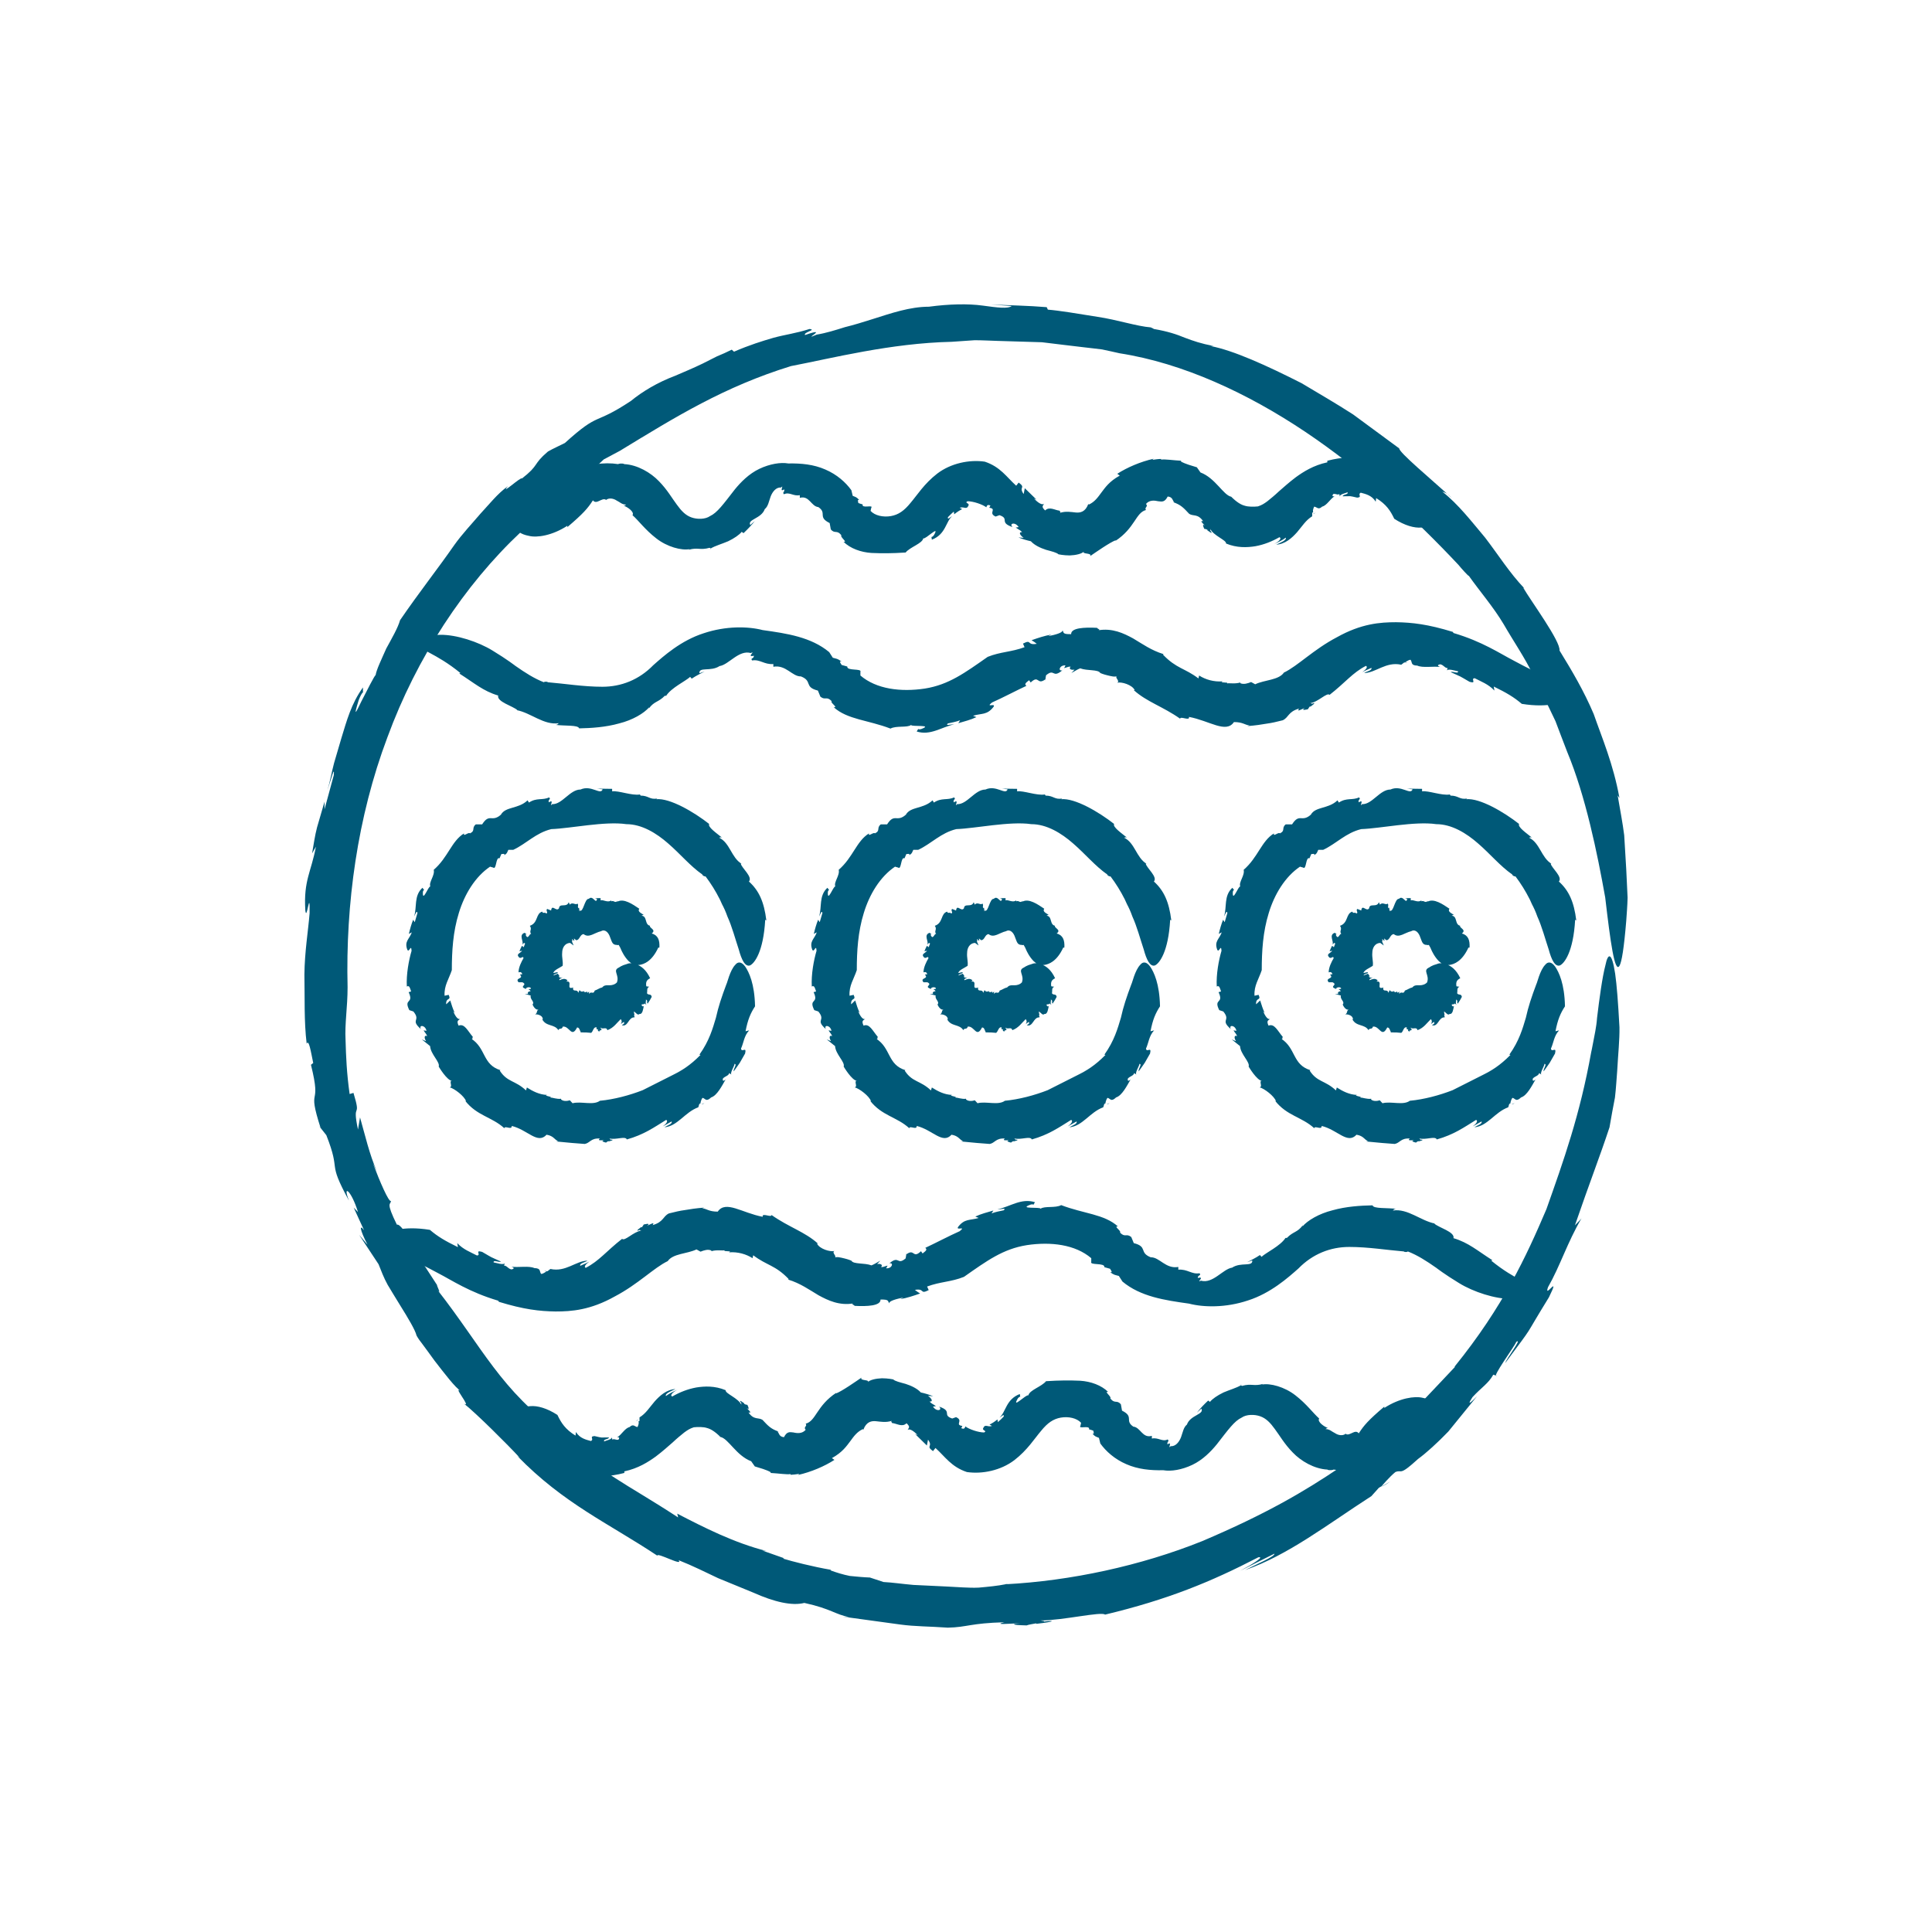 <svg width="200" height="200" viewBox="0 0 200 200" fill="none" xmlns="http://www.w3.org/2000/svg">
<path d="M143.958 153.34L142.998 153.899C142.998 153.899 143.303 153.805 143.958 153.34Z" fill="#005978"/>
<path d="M119.17 33.916L119.428 33.963C119.24 33.916 119.194 33.916 119.17 33.916Z" fill="#005978"/>
<path d="M104.049 164.002H104.096C104.19 164.002 104.283 163.979 104.354 163.955L104.026 164.002H104.049Z" fill="#005978"/>
<path d="M150.606 141.514C149.412 142.795 148.312 143.935 147.305 145.006C146.299 146.077 145.199 146.868 144.262 147.707C142.39 149.429 140.517 150.64 138.691 151.92C134.993 154.411 131.084 156.716 124.46 159.533C118.093 162.093 110.814 163.653 104.096 164.002C103.3 164.165 102.341 164.258 101.311 164.351C100.281 164.398 99.134 164.282 97.987 164.235C96.84 164.188 95.67 164.119 94.57 164.072C93.469 163.979 92.393 163.816 91.457 163.769L90.052 163.304C89.397 163.281 88.671 163.211 87.969 163.141C87.267 163.001 86.588 162.792 85.956 162.559L86.05 162.512C84.13 162.186 81.977 161.628 81.064 161.348L81.157 161.302L78.91 160.51L79.332 160.557C76.008 159.719 72.848 158.112 70.109 156.692L70.203 157.088C64.656 153.457 62.245 152.619 57.938 148.382H58.055C51.805 143.912 50.003 139.559 45.228 133.459C45.813 134.228 45.158 133.017 45.252 133.04C44.76 132.296 44.268 131.527 43.8 130.806C43.402 130.061 43.005 129.339 42.653 128.71C41.951 127.477 41.366 126.685 41.085 126.778C39.915 124.404 40.43 124.73 40.477 124.334C40.242 124.45 39.33 122.355 38.604 120.423L39.025 121.284C38.23 119.468 37.808 117.56 37.27 115.674L37.059 116.931C36.404 113.858 37.457 116 36.591 113.136L36.193 113.253C35.889 111.088 35.819 109.365 35.772 107.666C35.678 105.966 35.982 104.267 35.982 102.195C35.772 93.605 36.989 84.596 40.102 76.332C43.145 68.044 48.06 60.571 53.935 55.054L54.638 54.751C55.106 54.798 57.423 51.26 58.172 51.143L59.436 49.723C59.904 49.467 60.864 48.885 60.185 49.514C61.59 48.489 61.566 48.419 62.502 47.558L64.164 46.673C69.969 43.135 74.955 40.039 81.883 37.897C86.143 37.082 92.182 35.523 98.525 35.383L100.889 35.22C101.685 35.22 102.458 35.267 103.254 35.29C104.822 35.336 106.367 35.383 107.865 35.429C109.339 35.616 110.791 35.779 112.125 35.942C112.804 36.011 113.459 36.105 114.091 36.174C114.723 36.314 115.308 36.43 115.893 36.57C122.471 37.594 129.165 40.714 135.11 44.695C141.079 48.699 146.369 53.564 150.98 58.476C151.261 58.825 152.01 59.663 152.057 59.617C153.25 61.293 154.608 62.853 155.661 64.622C156.691 66.415 157.862 68.091 158.751 69.953C158.751 69.953 159.149 70.791 159.828 72.188C160.179 72.886 160.577 73.724 161.022 74.655C161.396 75.633 161.794 76.704 162.239 77.845C164.135 82.384 165.352 88.32 166.171 92.907C166.709 97.516 167.154 100.775 167.646 99.984C167.88 99.588 168.114 98.168 168.348 95.328C168.395 94.629 168.465 93.814 168.488 92.93C168.441 92.045 168.395 91.067 168.348 89.997C168.278 88.903 168.207 87.739 168.137 86.458C167.973 85.178 167.716 83.828 167.458 82.338L167.646 82.617C167.014 79.102 165.843 76.401 164.977 73.91C163.947 71.489 162.73 69.441 161.443 67.346C161.56 66.391 158.517 62.271 157.674 60.827L157.815 60.92C156.293 59.337 155.1 57.429 153.742 55.659C152.314 53.96 150.957 52.191 149.295 50.887C149.435 50.98 149.669 50.887 150.325 51.585C148.054 49.514 144.824 46.836 144.847 46.417C143.373 45.323 141.734 44.136 140.072 42.902C138.34 41.785 136.491 40.714 134.736 39.666C131.108 37.827 127.667 36.267 125.326 35.825H125.654C124.32 35.569 123.524 35.29 122.658 34.964C121.815 34.615 120.926 34.312 119.451 34.056C119.311 33.963 119.1 33.893 119.147 33.893C117.672 33.777 115.659 33.102 113.623 32.799C111.61 32.473 109.644 32.147 108.473 32.054L108.356 31.798C106.437 31.635 104.494 31.612 102.575 31.518L104.728 31.681C104.33 31.984 103.254 31.844 101.732 31.635C100.211 31.425 98.245 31.472 96.161 31.751C94.195 31.751 92.252 32.426 90.333 33.032C89.373 33.334 88.414 33.637 87.454 33.87C86.494 34.172 85.535 34.475 84.552 34.638C82.773 35.406 86.073 33.73 83.334 34.684C83.147 34.382 84.575 34.149 83.802 34.056C82.445 34.498 81.275 34.638 80.081 34.964C78.887 35.313 77.6 35.709 75.985 36.407L75.751 36.198C75.236 36.454 74.721 36.687 74.206 36.896C73.691 37.152 73.223 37.385 72.731 37.641C71.771 38.107 70.812 38.502 69.899 38.898C68.05 39.596 66.505 40.528 65.311 41.505C61.379 44.113 62.151 42.53 58.476 45.859C57.891 46.161 57.283 46.417 56.721 46.743C55.106 48.117 55.878 48.093 54.029 49.537C53.982 49.281 51.688 51.399 52.578 50.328C51.478 51.12 50.658 52.191 49.722 53.192C48.833 54.239 47.85 55.264 47.007 56.451C45.345 58.849 43.402 61.293 41.413 64.203C41.202 64.971 40.57 66.065 39.985 67.136C39.493 68.254 38.978 69.301 38.885 69.883C38.768 69.93 37.972 71.513 37.41 72.607C36.872 73.724 36.544 74.399 37.129 72.49C37.246 72.165 37.504 71.629 37.574 71.699V71.163C36.357 72.84 35.889 74.632 35.35 76.378C35.093 77.239 34.836 78.147 34.578 79.009C34.344 79.893 34.18 80.848 33.899 81.802C34.274 80.685 34.648 79.172 34.555 80.243L33.595 83.781V82.99L32.822 85.643C32.588 86.528 32.471 87.436 32.307 88.344L32.706 87.645C32.214 90.276 31.418 91.137 31.605 94.21C31.746 95.584 32.097 91.719 32.05 94.536C31.91 96.305 31.535 98.54 31.512 100.891C31.558 103.243 31.465 105.757 31.746 108.038C31.98 107.573 32.167 108.806 32.425 110.04L32.191 110.227C33.361 114.952 31.699 112.135 33.197 116.791L32.916 116.419L33.782 117.513C35.374 121.564 33.782 119.981 36.123 124.287C35.421 122.518 36.38 123.24 37.059 125.475L36.614 125.009C37.153 126.173 37.317 126.569 37.691 127.36C37.223 126.732 37.176 127.151 38.042 128.85L37.176 127.826L39.189 130.875C39.447 131.527 39.727 132.272 40.125 132.994C40.547 133.692 40.992 134.437 41.413 135.112C42.255 136.463 42.981 137.673 43.121 138.255C43.121 138.255 43.285 138.581 43.66 139.047C44.011 139.512 44.479 140.164 44.971 140.839C46.001 142.166 47.124 143.656 47.733 144.028C46.726 143.283 48.88 145.821 48.037 145.309C49.301 146.31 52.554 149.546 53.818 150.919L53.538 150.71C58.359 155.668 62.971 157.67 68.05 161.046C67.956 160.65 70.788 162.21 70.25 161.511C71.725 162.093 73.059 162.768 74.346 163.374C75.633 163.909 76.874 164.421 77.974 164.864C80.151 165.841 82 166.26 83.264 165.934C86.05 166.54 86.471 167.145 87.922 167.401L87.243 167.354C89.912 167.727 91.644 167.96 93.189 168.169C94.734 168.379 96.138 168.355 98.127 168.495C100.14 168.449 100.445 168.03 103.979 167.936C102.832 168.216 104.283 168.099 105.618 168.03C104.775 168.099 104.518 168.216 106.273 168.262C106.507 168.169 106.882 168.123 107.233 168.053C107.233 168.053 107.326 168.076 107.28 168.099C109.48 167.843 109.082 167.727 108.075 167.867C108.122 167.82 108.029 167.797 107.701 167.75C110.018 167.75 114.044 166.796 114.395 167.145C120.902 165.585 125.373 163.746 130.265 161.209C130.92 161.116 129.82 161.837 128.392 162.605L131.927 160.836C132.021 161.116 129.961 161.977 128.884 162.536C133.378 160.976 137.381 157.833 141.968 154.877L142.741 154.015L143.022 153.852C143.022 153.852 143.818 152.898 144.45 152.386C145.199 152.083 144.777 152.875 146.79 151.036C147.656 150.407 148.803 149.359 149.927 148.195C150.933 146.962 152.033 145.611 152.899 144.541C151.846 145.635 152.08 145.169 152.431 144.634C153.344 143.633 154.07 143.237 154.585 142.306L154.936 142.422C154.374 142.655 156.785 139.372 156.972 138.907C157.651 138.441 155.895 140.723 155.825 141.095C159.079 136.719 157.487 138.93 160.343 134.298C161.63 131.69 159.781 134.577 160.249 133.25C161.513 131.038 162.239 128.641 163.713 126.126C163.503 126.383 163.269 126.592 163.035 126.848C164.579 122.355 165.609 119.748 166.616 116.698C166.803 115.604 166.99 114.58 167.178 113.625C167.295 112.648 167.341 111.716 167.412 110.855C167.505 109.132 167.669 107.642 167.646 106.339C167.505 103.732 167.365 101.939 167.201 100.798C166.85 98.494 166.452 98.633 166.194 99.914C165.867 101.148 165.562 103.406 165.328 105.361C165.258 106.339 165.048 107.223 164.93 107.875C164.813 108.527 164.72 108.923 164.72 108.923C163.549 115.441 161.864 120.144 160.085 125.172C158.002 130.061 155.591 135.275 150.582 141.468L150.606 141.514Z" fill="#005978"/>
<path d="M145.714 68.626L145.409 68.509C145.409 68.509 145.503 68.602 145.714 68.626Z" fill="#005978"/>
<path d="M68.892 71.955C68.892 71.955 68.869 72 68.846 72.023C68.892 71.978 68.892 71.955 68.892 71.955Z" fill="#005978"/>
<path d="M132.887 69.603H132.91L132.956 69.557L132.887 69.603Z" fill="#005978"/>
<path d="M150.395 65.413C147.82 64.622 146.182 64.435 144.52 64.412C142.881 64.412 140.915 64.552 138.387 65.972C135.953 67.252 134.361 68.928 132.91 69.627C132.372 70.418 130.897 70.372 129.937 70.837L129.516 70.605C129.165 70.744 128.744 70.884 128.392 70.721V70.651C127.901 70.814 127.269 70.698 127.035 70.744V70.674L126.45 70.628L126.567 70.535C125.654 70.605 124.788 70.348 124.132 69.929L124.062 70.232C122.658 69.161 121.792 69.231 120.387 67.764L120.458 67.718C119.17 67.322 118.281 66.67 117.298 66.088C116.315 65.553 115.144 64.994 113.67 65.25C114.044 65.204 113.529 65.064 113.576 64.994C112.242 64.924 110.861 64.994 110.884 65.646C109.971 65.669 110.135 65.483 109.995 65.25C110.018 65.506 109.222 65.716 108.52 65.855L108.824 65.692C108.146 65.809 107.443 66.042 106.788 66.275C106.975 66.391 107.163 66.507 107.326 66.647C106.25 66.833 106.858 66.135 105.899 66.624L106.062 66.996C104.681 67.508 103.581 67.462 102.247 67.997C99.883 69.65 98.221 70.884 95.74 71.28C93.259 71.652 90.731 71.349 89.069 69.929V69.557C89.256 69.161 87.641 69.487 87.712 68.998L87.126 68.835C87.033 68.672 86.799 68.393 87.126 68.486C86.682 68.16 86.611 68.207 86.213 68.09L85.839 67.508C83.966 65.949 81.462 65.576 78.957 65.227C77.436 64.831 75.142 64.785 72.848 65.553C70.507 66.298 68.705 67.904 67.628 68.859C66.154 70.372 64.305 71.093 62.362 71.093C60.396 71.093 58.43 70.767 56.721 70.628C56.627 70.535 56.323 70.558 56.3 70.628C55.293 70.232 54.38 69.65 53.35 68.928C53.35 68.928 52.484 68.253 50.986 67.345C49.512 66.437 47.241 65.692 45.579 65.716C43.894 65.716 42.841 66.112 43.098 66.6C43.262 67.229 45.135 67.601 47.662 69.673L47.545 69.72C49.09 70.698 50.003 71.536 51.571 72.001C51.407 72.653 53.116 73.095 53.561 73.514H53.491C54.965 73.794 56.3 75.097 57.844 74.865C57.774 74.911 57.727 75.074 57.4 75.028C58.476 75.167 59.857 75.028 59.951 75.4C61.192 75.377 62.69 75.284 64.094 74.888C65.498 74.539 66.669 73.84 67.207 73.212L67.16 73.351C67.746 72.56 68.143 72.723 68.822 72.025C68.892 72.025 68.963 72.025 68.963 72.025C69.501 71.186 70.976 70.511 71.444 70.069L71.608 70.255C72.052 69.953 72.497 69.743 72.942 69.51L72.403 69.697C72.333 68.998 73.574 69.557 74.487 68.952C75.446 68.812 76.476 67.252 77.717 67.601C78.302 67.322 77.202 68.09 78.044 67.881C78.044 68.23 77.647 68.09 77.857 68.37C78.676 68.23 79.098 68.812 80.057 68.742V69.022C81.368 68.789 82 70.046 82.913 70.022C84.154 70.511 83.194 71.117 84.669 71.489L84.926 72.118C85.441 72.537 85.558 72.025 86.096 72.583C85.909 72.746 86.822 73.258 86.307 73.212C87.712 74.492 89.888 74.539 92.182 75.423C92.767 75.097 93.914 75.353 94.312 75.051C94.359 75.26 96.676 74.981 95.365 75.47C95.249 75.516 95.038 75.516 95.061 75.447L94.897 75.726C96.325 76.168 97.425 75.284 98.783 74.981C98.362 74.981 97.823 75.167 98.127 74.888C98.549 74.795 98.97 74.725 99.391 74.562L99.204 74.865C99.836 74.678 100.492 74.515 101.077 74.236L100.726 74.096C101.639 73.817 102.177 74.05 102.856 73.165C103.113 72.746 101.966 73.305 102.692 72.723C103.792 72.234 105.243 71.466 106.25 71C105.992 70.791 106.25 70.651 106.531 70.418L106.694 70.651C107.584 69.813 107.326 70.977 108.216 70.325V70.535C108.216 70.325 108.239 70.092 108.286 69.906C109.199 69.138 108.918 70.279 109.971 69.394C109.503 69.51 109.667 68.835 110.299 68.882L110.159 69.161C110.486 69.091 110.603 68.975 110.837 69.022C110.65 69.161 110.744 69.394 111.235 69.324L110.908 69.673C111.212 69.51 111.516 69.301 111.82 69.184C112.546 69.464 113.693 69.278 113.904 69.673C113.904 69.673 114.231 69.813 114.629 69.906C115.027 69.999 115.425 70.116 115.659 69.976C115.308 70.092 115.987 70.488 115.659 70.674C116.081 70.558 117.204 70.884 117.462 71.442H117.368C118.702 72.653 120.387 73.142 122.166 74.399C122.19 74.096 123.196 74.678 123.079 74.213C125.209 74.609 126.918 75.959 127.737 74.748C128.673 74.748 128.861 75.051 129.352 75.097L129.118 75.167C130.008 75.097 130.593 75.004 131.131 74.911C131.669 74.841 132.138 74.725 132.793 74.562C133.425 74.259 133.331 73.677 134.478 73.351C134.221 73.724 134.642 73.468 135.063 73.282C134.829 73.445 134.783 73.561 135.391 73.421C135.438 73.328 135.532 73.212 135.602 73.119C135.602 73.119 135.649 73.119 135.649 73.165C136.257 72.723 136.093 72.723 135.789 72.863C135.789 72.816 135.742 72.793 135.625 72.793C136.468 72.676 137.357 71.652 137.638 71.931C139.253 70.674 140.026 69.627 141.407 68.928C141.641 69.068 141.36 69.324 141.032 69.58C141.336 69.394 141.641 69.301 141.968 69.138C142.062 69.417 141.477 69.487 141.219 69.673C142.437 69.65 143.466 68.463 145.058 68.812L145.362 68.579H145.456C145.456 68.579 145.784 68.3 146.018 68.3C146.228 68.556 145.994 68.882 146.72 68.905C147.282 69.161 148.335 68.952 149.084 69.045C148.71 68.905 148.873 68.812 149.084 68.765C149.459 68.835 149.552 69.161 149.857 69.161L149.763 69.487C149.763 69.115 150.769 69.487 150.933 69.487C151.003 69.813 150.325 69.441 150.184 69.58C151.495 70.185 150.84 69.836 152.127 70.581C152.946 70.814 152.174 70.232 152.665 70.209C153.321 70.558 154.07 70.814 154.702 71.489L154.632 71.07C155.966 71.722 156.715 72.164 157.534 72.863C160.436 73.328 161.911 72.653 162.59 72.281C163.269 71.885 163.245 71.512 162.847 71.256C162.52 70.954 161.888 70.767 161.396 70.581C160.905 70.372 160.507 70.278 160.507 70.278C158.985 69.58 158.096 69.138 156.668 68.37C155.264 67.648 153.461 66.414 150.465 65.529L150.395 65.413Z" fill="#005978"/>
<path d="M136.187 53.075L135.906 53.191C135.906 53.191 136.047 53.191 136.187 53.075Z" fill="#005978"/>
<path d="M73.596 56.823C73.596 56.823 73.549 56.823 73.504 56.869C73.573 56.869 73.596 56.823 73.596 56.823Z" fill="#005978"/>
<path d="M127.48 51.422L127.549 51.445L127.48 51.422Z" fill="#005978"/>
<path d="M137.404 47.86C135.976 48.163 134.923 48.838 134.151 49.397C133.378 49.979 132.887 50.444 132.395 50.863C131.95 51.282 131.552 51.608 131.201 51.888C130.85 52.144 130.64 52.283 130.218 52.423C129.797 52.47 129.212 52.47 128.861 52.353C128.486 52.26 128.041 52.004 127.456 51.422C126.637 51.259 125.818 49.49 124.273 48.908L123.898 48.373C123.383 48.21 122.728 48.047 122.236 47.767L122.283 47.697C121.417 47.651 120.575 47.511 120.2 47.581V47.511C119.919 47.511 119.615 47.558 119.287 47.604L119.428 47.488C118.07 47.791 116.666 48.396 115.659 49.048L115.917 49.234C114.817 49.839 114.395 50.491 114.021 50.98C113.646 51.492 113.319 51.958 112.71 52.237L112.663 52.167C112.359 53.005 111.82 53.098 111.352 53.052C110.861 53.005 110.346 52.889 109.69 53.098C109.878 53.028 109.69 52.935 109.69 52.865C109.199 52.819 108.637 52.4 108.192 52.842C107.748 52.423 107.982 52.377 108.075 52.144C107.888 52.33 107.42 52.027 107.045 51.608L107.303 51.725L106.086 50.538L105.969 51.143C105.407 50.375 106.25 50.538 105.454 49.956L105.196 50.281C104.19 49.373 103.558 48.326 101.943 47.791C100.351 47.558 98.432 47.953 97.027 49.024C95.67 50.072 94.944 51.259 94.265 52.051C93.587 52.889 93.001 53.285 92.229 53.424C91.433 53.564 90.567 53.378 90.122 52.889L90.193 52.563C90.45 52.214 89.163 52.679 89.303 52.214C89.163 52.19 88.999 52.12 88.858 52.074C88.835 51.934 88.718 51.678 88.952 51.771C88.671 51.445 88.601 51.469 88.273 51.329L88.133 50.747C87.548 49.932 86.635 49.117 85.441 48.605C84.224 48.07 82.936 47.953 81.602 47.977C80.806 47.837 79.683 48.023 78.606 48.535C77.529 49.048 76.687 49.909 76.078 50.654C74.861 52.214 74.253 53.075 73.504 53.424C73.012 53.773 72.169 53.773 71.584 53.564C70.976 53.354 70.531 52.889 70.063 52.237C69.571 51.585 69.08 50.7 68.214 49.816C67.371 48.931 65.99 48.116 64.632 48.047C64.469 47.93 64 48 64 48.047C62.502 47.814 60.84 48.047 59.413 48.861C59.413 48.861 59.062 49.024 58.64 49.373C58.172 49.723 57.657 50.235 57.142 50.794C56.159 51.934 55.41 52.959 54.731 53.378C54.053 53.89 53.233 54.169 53.42 54.705C53.514 54.937 53.865 55.31 54.755 55.473C55.574 55.682 57.166 55.45 58.734 54.425V54.565C60.372 53.168 60.84 52.633 61.379 51.795C61.753 52.283 62.292 51.492 62.713 51.725V51.771C63.041 51.492 63.532 51.608 63.837 51.818C64.188 51.981 64.375 52.237 64.82 52.237C64.773 52.26 64.656 52.4 64.515 52.33C64.96 52.47 65.709 53.005 65.475 53.331C66.084 53.867 66.786 54.844 67.933 55.729C69.056 56.614 70.554 57.009 71.397 56.846L71.28 56.916C72.24 56.637 72.474 56.986 73.457 56.707C73.527 56.753 73.597 56.776 73.574 56.776C74.042 56.497 74.721 56.311 75.376 56.032C76.008 55.729 76.546 55.356 76.781 55.054L76.968 55.193C77.412 54.774 77.81 54.355 78.138 53.936L77.67 54.355C77.342 53.75 78.817 53.703 79.168 52.703C79.519 52.423 79.589 51.911 79.777 51.399C79.964 50.91 80.338 50.421 80.853 50.468C81.228 50.072 80.596 51.05 81.181 50.654C81.251 50.98 80.947 50.933 81.158 51.166C81.719 50.887 82.117 51.399 82.796 51.259V51.538C83.779 51.259 83.966 52.423 84.715 52.493C85.652 53.121 84.598 53.517 85.886 54.146L86.003 54.798C86.424 55.31 86.635 54.798 87.103 55.426C86.916 55.566 87.829 56.194 87.314 56.078C88.016 56.776 89.116 57.172 90.216 57.242C91.316 57.289 92.323 57.289 93.75 57.196C94.195 56.637 95.483 56.264 95.576 55.729C95.81 55.868 97.355 54.239 96.676 55.403C96.606 55.496 96.466 55.636 96.419 55.566C96.419 55.659 96.466 55.775 96.466 55.868C97.917 55.31 97.893 54.006 98.572 53.424C98.338 53.541 98.081 53.867 98.127 53.541C98.338 53.308 98.525 53.145 98.736 52.959L98.783 53.238C99.087 52.982 99.368 52.819 99.602 52.703L99.345 52.563C99.813 52.4 100.047 52.819 100.258 52.33C100.398 52.074 99.789 52.074 100.164 51.888C100.749 51.888 101.709 52.214 102.107 52.516C102.177 52.214 102.341 52.26 102.528 52.33L102.411 52.563C103.254 52.679 102.247 53.121 103.066 53.471L102.879 53.541C103.066 53.471 103.277 53.401 103.464 53.331C104.564 53.703 103.371 54.076 104.822 54.565C104.424 54.192 105.079 53.983 105.454 54.565L105.15 54.611C105.454 54.844 105.641 54.867 105.805 55.1C105.524 55.031 105.43 55.286 105.969 55.682L105.43 55.636C105.828 55.799 106.296 55.938 106.718 56.032C107.069 56.427 107.701 56.73 108.286 56.916C108.871 57.079 109.386 57.196 109.573 57.382C109.573 57.382 110.112 57.498 110.744 57.498C111.352 57.475 112.031 57.335 112.242 57.056C111.844 57.405 113.108 57.196 112.85 57.568C113.436 57.172 114.887 56.148 115.519 55.915L115.449 56.008C117.508 54.658 117.555 53.075 118.632 52.796C118.421 52.539 118.913 52.446 118.632 52.167C118.983 51.748 119.498 51.795 119.896 51.888C120.294 51.934 120.575 52.004 120.879 51.399C121.417 51.445 121.37 51.841 121.558 51.981H121.441C122.236 52.26 122.494 52.539 123.103 53.191C123.524 53.471 123.992 53.145 124.554 53.96C124.156 53.867 124.484 54.146 124.741 54.425C124.554 54.262 124.437 54.262 124.671 54.751C124.788 54.751 124.905 54.798 124.998 54.844C124.998 54.844 124.998 54.891 124.975 54.891C125.537 55.31 125.49 55.17 125.279 54.914C125.303 54.914 125.326 54.844 125.279 54.728C125.584 55.45 126.988 55.915 126.918 56.264C128.041 56.73 129.095 56.683 129.961 56.544C130.85 56.381 131.669 56.055 132.442 55.612C132.723 55.706 132.418 56.055 131.904 56.311C132.325 56.125 132.746 55.938 133.097 55.659C133.238 55.915 132.512 56.194 132.114 56.381C133.027 56.334 133.729 55.706 134.268 55.1C134.806 54.472 135.18 53.843 135.836 53.447V53.075L135.953 53.028C135.859 52.935 135.953 52.609 136.047 52.446C136.351 52.493 136.468 52.819 136.866 52.446C137.357 52.33 137.685 51.655 138.153 51.376C137.872 51.422 137.919 51.282 138.013 51.143C138.27 51.073 138.481 51.282 138.645 51.143L138.715 51.469C138.551 51.166 139.37 51.05 139.487 50.956C139.628 51.213 139.043 51.143 138.996 51.376C140.026 51.376 139.558 51.306 140.494 51.515C141.079 51.469 140.494 51.189 140.868 51.003C141.383 51.143 142.015 51.282 142.413 51.934L142.46 51.562C143.513 52.214 143.935 52.865 144.333 53.703C145.409 54.402 146.416 54.681 147.141 54.611C147.844 54.565 148.288 54.355 148.569 54.146C149.107 53.75 149.131 53.378 148.78 53.121C148.218 52.609 147.68 52.144 147.68 52.097C147.141 51.469 146.416 50.421 144.824 49.141C144.052 48.535 142.975 47.884 141.641 47.558C140.307 47.278 138.996 47.278 137.404 47.697V47.86Z" fill="#005978"/>
<path d="M56.323 131.527L56.627 131.643C56.627 131.643 56.534 131.55 56.323 131.527Z" fill="#005978"/>
<path d="M133.144 128.22C133.144 128.22 133.167 128.174 133.19 128.152C133.144 128.197 133.144 128.22 133.144 128.22Z" fill="#005978"/>
<path d="M69.149 130.549L69.126 130.572L69.08 130.618L69.149 130.549Z" fill="#005978"/>
<path d="M51.642 134.763C54.216 135.554 55.855 135.741 57.517 135.764C59.155 135.764 61.121 135.624 63.649 134.204C66.084 132.924 67.675 131.248 69.126 130.549C69.665 129.758 71.139 129.804 72.099 129.339L72.52 129.572C72.871 129.432 73.293 129.292 73.644 129.455V129.525C74.135 129.362 74.767 129.479 75.002 129.432V129.502L75.587 129.548L75.47 129.641C76.383 129.572 77.249 129.828 77.904 130.247L77.974 129.944C79.379 131.015 80.245 130.945 81.649 132.412L81.579 132.458C82.866 132.854 83.756 133.506 84.739 134.088C85.722 134.623 86.892 135.182 88.367 134.926C87.992 134.972 88.507 135.112 88.46 135.182C89.795 135.252 91.176 135.182 91.152 134.53C92.065 134.507 91.901 134.693 92.042 134.926C92.018 134.67 92.814 134.46 93.516 134.321L93.212 134.484C93.891 134.367 94.593 134.134 95.248 133.902C95.061 133.785 94.874 133.669 94.71 133.529C95.787 133.343 95.178 134.041 96.138 133.552L95.974 133.18C97.355 132.668 98.455 132.714 99.789 132.179C102.153 130.526 103.815 129.292 106.296 128.897C108.778 128.524 111.306 128.827 112.967 130.247V130.619C112.78 131.015 114.395 130.689 114.325 131.178L114.91 131.341C115.004 131.504 115.238 131.783 114.91 131.69C115.355 132.016 115.425 131.969 115.823 132.086L116.198 132.668C118.07 134.228 120.575 134.6 123.079 134.949C124.601 135.345 126.894 135.392 129.188 134.623C131.529 133.878 133.331 132.272 134.408 131.318C135.883 129.804 137.732 129.083 139.675 129.083C141.641 129.083 143.607 129.409 145.316 129.548C145.409 129.641 145.714 129.618 145.737 129.548C146.743 129.944 147.656 130.526 148.686 131.248C148.686 131.248 149.552 131.923 151.05 132.831C152.525 133.739 154.795 134.484 156.457 134.46C158.143 134.46 159.196 134.065 158.938 133.576C158.775 132.947 156.902 132.575 154.374 130.503L154.491 130.456C152.946 129.479 152.033 128.64 150.465 128.175C150.629 127.523 148.92 127.081 148.476 126.662H148.546C147.071 126.382 145.737 125.079 144.192 125.312C144.262 125.265 144.309 125.102 144.637 125.149C143.56 125.009 142.179 125.149 142.085 124.776C140.845 124.799 139.347 124.892 137.942 125.288C136.538 125.637 135.368 126.336 134.829 126.964L134.876 126.825C134.291 127.616 133.893 127.453 133.214 128.152C133.144 128.152 133.074 128.152 133.074 128.152C132.535 128.99 131.061 129.665 130.593 130.107L130.429 129.921C129.984 130.223 129.539 130.433 129.095 130.666L129.633 130.48C129.703 131.178 128.463 130.619 127.55 131.225C126.59 131.364 125.56 132.924 124.32 132.575C123.735 132.854 124.835 132.086 123.992 132.295C123.992 131.946 124.39 132.086 124.179 131.806C123.36 131.946 122.939 131.364 121.979 131.434V131.155C120.668 131.387 120.036 130.13 119.123 130.154C117.883 129.665 118.843 129.06 117.368 128.687L117.11 128.058C116.595 127.639 116.478 128.152 115.94 127.593C116.127 127.43 115.214 126.918 115.729 126.964C114.325 125.684 112.148 125.637 109.854 124.753C109.269 125.079 108.122 124.823 107.724 125.125C107.677 124.916 105.36 125.195 106.671 124.706C106.788 124.66 106.999 124.66 106.975 124.73L107.139 124.45C105.711 124.008 104.611 124.892 103.254 125.195C103.675 125.195 104.213 125.009 103.909 125.288C103.488 125.381 103.066 125.451 102.645 125.614L102.832 125.312C102.2 125.498 101.545 125.661 100.96 125.94L101.311 126.08C100.398 126.359 99.86 126.126 99.181 127.011C98.923 127.43 100.07 126.871 99.345 127.453C98.245 127.942 96.793 128.71 95.787 129.176C96.044 129.385 95.787 129.525 95.506 129.758L95.342 129.525C94.453 130.363 94.71 129.199 93.821 129.851V129.641C93.821 129.851 93.797 130.084 93.75 130.27C92.838 131.038 93.118 129.898 92.065 130.782C92.533 130.666 92.369 131.341 91.737 131.294L91.878 131.015C91.55 131.085 91.433 131.201 91.199 131.155C91.386 131.015 91.293 130.782 90.801 130.852L91.129 130.503C90.825 130.666 90.52 130.875 90.216 130.992C89.49 130.712 88.343 130.899 88.133 130.503C88.133 130.503 87.805 130.363 87.407 130.27C87.009 130.177 86.611 130.061 86.377 130.2C86.728 130.084 86.05 129.688 86.377 129.502C85.956 129.618 84.832 129.292 84.575 128.734H84.669C83.334 127.523 81.649 127.034 79.87 125.777C79.847 126.08 78.84 125.498 78.957 125.963C76.827 125.568 75.119 124.217 74.299 125.428C73.363 125.428 73.176 125.125 72.684 125.079L72.918 125.009C72.029 125.079 71.444 125.172 70.905 125.265C70.367 125.335 69.899 125.451 69.243 125.614C68.612 125.917 68.705 126.499 67.558 126.825C67.816 126.452 67.394 126.708 66.973 126.895C67.207 126.732 67.254 126.615 66.645 126.755C66.599 126.848 66.505 126.964 66.435 127.057C66.435 127.057 66.388 127.057 66.388 127.011C65.779 127.453 65.943 127.453 66.247 127.314C66.247 127.36 66.294 127.383 66.411 127.383C65.569 127.5 64.679 128.524 64.398 128.245C62.783 129.502 62.011 130.549 60.63 131.248C60.396 131.108 60.677 130.852 61.004 130.596C60.7 130.782 60.396 130.875 60.068 131.038C59.974 130.759 60.56 130.689 60.817 130.503C59.6 130.526 58.57 131.713 56.978 131.364L56.674 131.597H56.58C56.58 131.597 56.253 131.876 56.019 131.876C55.808 131.62 56.042 131.294 55.316 131.271C54.755 131.015 53.701 131.225 52.952 131.131C53.327 131.271 53.163 131.364 52.952 131.411C52.578 131.341 52.484 131.015 52.18 131.015L52.274 130.689C52.274 131.062 51.267 130.689 51.103 130.689C51.033 130.363 51.712 130.736 51.852 130.596C50.541 129.991 51.197 130.34 49.91 129.595C49.09 129.362 49.863 129.944 49.371 129.967C48.716 129.618 47.967 129.362 47.335 128.687L47.405 129.106C46.071 128.454 45.322 128.012 44.502 127.314C41.6 126.848 40.125 127.523 39.447 127.896C38.768 128.291 38.791 128.664 39.189 128.92C39.517 129.222 40.149 129.409 40.64 129.595C41.132 129.804 41.53 129.898 41.53 129.898C43.051 130.596 43.941 131.038 45.369 131.806C46.773 132.528 48.575 133.762 51.571 134.647L51.642 134.763Z" fill="#005978"/>
<path d="M65.826 147.101L66.107 146.985C66.107 146.985 65.966 146.985 65.826 147.101Z" fill="#005978"/>
<path d="M128.439 143.352C128.439 143.352 128.485 143.352 128.531 143.307C128.462 143.307 128.439 143.352 128.439 143.352Z" fill="#005978"/>
<path d="M74.556 148.754V148.731H74.487L74.556 148.754Z" fill="#005978"/>
<path d="M64.632 152.316C66.06 152.013 67.113 151.338 67.886 150.779C68.658 150.197 69.15 149.732 69.641 149.313C70.086 148.894 70.484 148.568 70.835 148.288C71.186 148.032 71.397 147.893 71.818 147.753C72.24 147.706 72.825 147.706 73.176 147.823C73.55 147.916 73.995 148.172 74.58 148.754C75.399 148.917 76.219 150.686 77.763 151.268L78.138 151.804C78.653 151.967 79.308 152.129 79.8 152.409L79.753 152.479C80.619 152.525 81.462 152.665 81.836 152.595V152.665C82.117 152.665 82.421 152.618 82.749 152.572L82.609 152.688C83.966 152.386 85.371 151.78 86.377 151.128L86.12 150.942C87.22 150.337 87.641 149.685 88.016 149.196C88.39 148.684 88.718 148.219 89.326 147.939L89.373 148.009C89.678 147.171 90.216 147.078 90.684 147.124C91.176 147.171 91.691 147.287 92.346 147.078C92.159 147.148 92.346 147.241 92.346 147.311C92.838 147.357 93.399 147.776 93.844 147.334C94.289 147.753 94.055 147.799 93.961 148.032C94.148 147.846 94.616 148.149 94.991 148.568L94.734 148.451L95.951 149.639L96.068 149.033C96.629 149.802 95.787 149.639 96.583 150.221L96.84 149.895C97.847 150.803 98.478 151.85 100.094 152.386C101.685 152.618 103.605 152.223 105.009 151.152C106.367 150.104 107.092 148.917 107.771 148.125C108.45 147.287 109.035 146.892 109.807 146.752C110.603 146.612 111.469 146.798 111.914 147.287L111.844 147.613C111.586 147.962 112.874 147.497 112.733 147.962C112.874 147.986 113.038 148.056 113.178 148.102C113.201 148.242 113.318 148.498 113.084 148.405C113.365 148.731 113.435 148.707 113.763 148.847L113.904 149.429C114.489 150.244 115.402 151.059 116.595 151.571C117.813 152.106 119.1 152.223 120.434 152.199C121.23 152.339 122.353 152.153 123.43 151.641C124.507 151.128 125.35 150.267 125.958 149.522C127.175 147.962 127.784 147.101 128.533 146.752C129.024 146.403 129.867 146.403 130.452 146.612C131.061 146.822 131.506 147.287 131.974 147.939C132.465 148.591 132.957 149.476 133.823 150.36C134.665 151.245 136.046 152.06 137.404 152.129C137.568 152.246 138.036 152.176 138.036 152.129C139.534 152.362 141.196 152.129 142.624 151.315C142.624 151.315 142.975 151.152 143.396 150.803C143.864 150.453 144.379 149.941 144.894 149.382C145.877 148.242 146.626 147.217 147.305 146.798C147.984 146.286 148.803 146.007 148.616 145.472C148.522 145.239 148.171 144.866 147.282 144.703C146.462 144.494 144.871 144.727 143.303 145.751V145.611C141.664 147.008 141.196 147.543 140.658 148.381C140.283 147.893 139.745 148.684 139.323 148.451V148.405C138.996 148.684 138.504 148.568 138.2 148.358C137.849 148.195 137.662 147.939 137.217 147.939C137.264 147.916 137.381 147.776 137.521 147.846C137.076 147.706 136.327 147.171 136.561 146.845C135.953 146.31 135.251 145.332 134.104 144.447C132.98 143.563 131.482 143.167 130.639 143.33L130.757 143.26C129.797 143.539 129.563 143.19 128.58 143.469C128.509 143.423 128.439 143.4 128.463 143.4C127.995 143.679 127.316 143.865 126.66 144.145C126.028 144.447 125.49 144.82 125.256 145.122L125.069 144.983C124.624 145.402 124.226 145.821 123.898 146.24L124.366 145.821C124.694 146.426 123.22 146.473 122.868 147.474C122.517 147.753 122.447 148.265 122.26 148.777C122.073 149.266 121.698 149.755 121.183 149.708C120.809 150.104 121.441 149.126 120.855 149.522C120.785 149.196 121.09 149.243 120.879 149.01C120.317 149.289 119.919 148.777 119.24 148.917V148.638C118.257 148.917 118.07 147.753 117.321 147.683C116.385 147.055 117.438 146.659 116.151 146.03L116.034 145.378C115.612 144.866 115.402 145.378 114.934 144.75C115.121 144.61 114.208 143.982 114.723 144.098C114.021 143.4 112.921 143.004 111.82 142.934C110.72 142.888 109.714 142.888 108.286 142.981C107.841 143.539 106.554 143.912 106.46 144.447C106.226 144.308 104.681 145.937 105.36 144.773C105.43 144.68 105.571 144.54 105.618 144.61C105.618 144.517 105.571 144.401 105.571 144.308C104.12 144.866 104.143 146.17 103.464 146.752C103.698 146.636 103.956 146.31 103.909 146.636C103.698 146.868 103.511 147.031 103.3 147.217L103.254 146.938C102.949 147.194 102.668 147.357 102.434 147.474L102.692 147.613C102.224 147.776 101.99 147.357 101.779 147.846C101.638 148.102 102.247 148.102 101.873 148.288C101.287 148.288 100.328 147.962 99.93 147.66C99.859 147.962 99.696 147.916 99.508 147.846L99.626 147.613C98.783 147.497 99.789 147.055 98.97 146.705L99.157 146.636C98.97 146.705 98.759 146.775 98.572 146.845C97.472 146.473 98.666 146.1 97.215 145.611C97.612 145.984 96.957 146.193 96.583 145.611L96.887 145.565C96.583 145.332 96.395 145.309 96.231 145.076C96.512 145.146 96.606 144.89 96.068 144.494L96.606 144.54C96.208 144.377 95.74 144.238 95.319 144.145C94.968 143.749 94.335 143.446 93.75 143.26C93.165 143.097 92.65 142.981 92.463 142.794C92.463 142.794 91.925 142.678 91.293 142.678C90.684 142.701 90.005 142.841 89.795 143.12C90.192 142.771 88.929 142.981 89.186 142.608C88.601 143.004 87.15 144.028 86.518 144.261L86.588 144.168C84.528 145.518 84.481 147.101 83.405 147.38C83.615 147.637 83.124 147.73 83.405 148.009C83.053 148.428 82.538 148.381 82.141 148.288C81.743 148.242 81.462 148.172 81.157 148.777C80.619 148.731 80.666 148.335 80.479 148.195H80.596C79.8 147.916 79.542 147.637 78.934 146.985C78.513 146.705 78.044 147.031 77.483 146.216C77.881 146.31 77.553 146.03 77.295 145.751C77.483 145.914 77.6 145.914 77.366 145.425C77.249 145.425 77.132 145.378 77.038 145.332C77.038 145.332 77.038 145.285 77.061 145.285C76.5 144.866 76.546 145.006 76.757 145.262C76.734 145.262 76.71 145.332 76.757 145.448C76.453 144.727 75.048 144.261 75.119 143.912C73.995 143.446 72.942 143.493 72.076 143.632C71.186 143.795 70.367 144.121 69.595 144.564C69.314 144.471 69.618 144.121 70.133 143.865C69.712 144.051 69.29 144.238 68.939 144.517C68.799 144.261 69.524 143.982 69.922 143.795C69.009 143.842 68.307 144.471 67.769 145.076C67.231 145.704 66.856 146.333 66.201 146.729V147.101L66.084 147.148C66.177 147.241 66.084 147.567 65.99 147.73C65.686 147.683 65.569 147.357 65.171 147.73C64.679 147.846 64.351 148.521 63.883 148.801C64.164 148.754 64.117 148.894 64.024 149.033C63.766 149.103 63.556 148.894 63.392 149.033L63.322 148.707C63.485 149.01 62.666 149.126 62.549 149.22C62.409 148.963 62.994 149.033 63.041 148.801C62.011 148.801 62.479 148.87 61.543 148.661C60.958 148.707 61.543 148.987 61.168 149.173C60.653 149.033 60.021 148.894 59.623 148.242L59.576 148.614C58.523 147.962 58.102 147.311 57.704 146.473C56.627 145.774 55.621 145.495 54.895 145.565C54.193 145.611 53.748 145.821 53.467 146.03C52.929 146.426 52.906 146.798 53.257 147.055C53.818 147.567 54.357 148.032 54.357 148.079C54.895 148.707 55.621 149.755 57.212 151.035C57.985 151.641 59.062 152.292 60.396 152.618C61.73 152.898 63.041 152.898 64.632 152.479V152.316Z" fill="#005978"/>
<path d="M72.918 114.207L72.614 114.277C72.614 114.277 72.754 114.323 72.918 114.207Z" fill="#005978"/>
<path d="M62.104 113.951H62.127L62.173 113.928L62.104 113.951Z" fill="#005978"/>
<path d="M72.52 109.202C71.42 110.319 70.554 110.831 69.665 111.274C68.728 111.739 67.933 112.158 66.528 112.857C65.147 113.392 63.579 113.811 62.104 113.951C61.402 114.463 60.162 113.974 59.272 114.207L58.991 113.904C58.687 113.997 58.312 114.021 58.078 113.811V113.741C57.657 113.811 57.189 113.602 56.978 113.625L57.025 113.555L56.51 113.416L56.627 113.346C55.831 113.322 55.129 112.95 54.544 112.577L54.45 112.88C53.35 111.832 52.508 112.042 51.735 110.831L51.805 110.785C49.933 110.203 50.331 108.527 48.786 107.526C48.973 107.665 48.88 107.363 48.95 107.34C48.411 106.711 48.084 105.919 47.475 106.176C47.218 105.617 47.475 105.64 47.639 105.477C47.382 105.594 47.101 105.128 46.913 104.686L47.077 104.849C46.867 104.43 46.75 104.011 46.609 103.568L46.188 103.964C46.141 103.196 46.75 103.638 46.445 102.986L46.024 103.079C45.954 102.032 46.469 101.357 46.773 100.426C46.773 98.493 46.89 96.468 47.499 94.513C48.084 92.58 49.184 90.764 50.729 89.717L51.056 89.81C51.407 90.089 51.314 88.646 51.712 88.856L51.899 88.413C52.039 88.413 52.297 88.32 52.203 88.53C52.531 88.32 52.484 88.25 52.625 87.971H53.14C54.521 87.319 55.457 86.225 57.072 85.829C59.062 85.759 62.619 84.991 64.843 85.317C66.435 85.317 67.956 86.248 69.173 87.319C70.437 88.413 71.42 89.624 72.708 90.532C72.708 90.648 72.989 90.764 73.035 90.718C73.597 91.463 74.089 92.254 74.51 93.093C74.51 93.093 74.604 93.279 74.744 93.605C74.908 93.907 75.119 94.35 75.306 94.885C75.774 95.909 76.125 97.236 76.476 98.284C76.757 99.331 77.132 100.123 77.647 99.937C78.091 99.727 79.028 98.563 79.215 95.211L79.332 95.281C79.098 93.349 78.559 92.185 77.529 91.253C77.951 90.788 76.781 89.857 76.687 89.414H76.757C75.704 88.763 75.563 87.249 74.44 86.714C74.51 86.714 74.65 86.597 74.838 86.784C74.182 86.248 73.246 85.62 73.41 85.294C71.842 84.06 69.337 82.593 67.933 82.733L68.05 82.663C67.231 82.803 67.16 82.361 66.318 82.361C66.294 82.314 66.247 82.267 66.247 82.244C65.405 82.384 64.024 81.825 63.368 81.918V81.662L61.8 81.639L62.385 81.709C62.175 82.361 61.215 81.22 60.091 81.732C58.991 81.732 58.196 83.292 57.166 83.245C56.768 83.664 57.47 82.64 56.815 83.059C56.697 82.733 57.095 82.756 56.838 82.547C56.159 82.873 55.55 82.547 54.755 83.082L54.614 82.85C53.678 83.757 52.32 83.478 51.852 84.339C50.893 85.177 50.682 84.13 49.91 85.34H49.254C48.786 85.713 49.254 85.992 48.645 86.272C48.529 86.085 47.92 86.691 48.037 86.272C46.726 87.086 46.398 88.739 44.9 90.043C45.041 90.625 44.362 91.323 44.549 91.766C44.339 91.719 43.73 93.488 43.777 92.347C43.777 92.254 43.87 92.091 43.917 92.138L43.73 91.905C42.817 92.743 43.192 93.884 42.864 94.885C43.028 94.606 43.121 94.187 43.215 94.513L42.934 95.467L42.77 95.211C42.583 95.677 42.443 96.165 42.326 96.677L42.63 96.515C42.396 97.213 41.834 97.422 42.162 98.307C42.349 98.703 42.56 97.655 42.607 98.424C42.326 99.378 42.045 100.845 42.115 102.125C42.396 101.962 42.443 102.311 42.56 102.637L42.302 102.707C42.887 103.964 41.74 103.312 42.373 104.569L42.162 104.499L42.794 104.709C43.613 105.71 42.419 105.524 43.566 106.525C43.332 106.059 44.034 106.106 44.151 106.711L43.847 106.664C44.034 106.967 44.151 107.037 44.222 107.27C44.011 107.13 43.824 107.316 44.105 107.782L43.66 107.596L44.526 108.294C44.573 109.132 45.579 109.947 45.415 110.412C45.415 110.412 46.258 111.856 46.82 111.902C46.398 111.809 46.937 112.554 46.539 112.554C47.054 112.694 48.06 113.462 48.248 113.997L48.154 113.951C49.371 115.511 50.939 115.627 52.203 116.791C52.274 116.488 52.999 117.024 52.976 116.558C54.614 116.954 55.644 118.49 56.58 117.466C57.329 117.583 57.4 118.002 57.774 118.118L57.587 118.165C59.062 118.304 59.459 118.351 60.536 118.421C61.075 118.327 61.168 117.792 62.104 117.862C61.8 118.095 62.198 118.048 62.549 118.025C62.315 118.071 62.245 118.165 62.736 118.281C62.807 118.211 62.9 118.165 62.994 118.118C62.994 118.118 63.017 118.141 62.994 118.165C63.579 118.025 63.462 117.955 63.181 117.978C63.181 117.932 63.181 117.908 63.064 117.839C63.696 118.048 64.749 117.559 64.89 117.955C66.645 117.466 67.722 116.698 68.963 115.93C69.197 116.046 68.963 116.349 68.612 116.605L69.524 116.093C69.641 116.349 69.056 116.512 68.775 116.698C70.156 116.582 70.882 115.138 72.286 114.626L72.403 114.254H72.497C72.497 114.254 72.567 113.811 72.731 113.648C73.035 113.718 73.082 114.114 73.621 113.602C74.229 113.415 74.744 112.391 75.119 111.739C74.814 112.019 74.791 111.809 74.838 111.646C75.072 111.39 75.4 111.39 75.493 111.088L75.774 111.274C75.446 111.181 76.078 110.319 76.031 110.133C76.359 110.133 75.868 110.692 75.961 110.901C76.804 109.714 76.406 110.319 77.132 109.062C77.319 108.271 76.781 109.016 76.71 108.55C76.991 107.945 77.014 107.246 77.553 106.664L77.178 106.758C77.412 105.547 77.693 104.895 78.162 104.174C78.115 101.822 77.529 100.635 77.155 100.076C76.757 99.518 76.383 99.541 76.125 99.867C75.563 100.426 75.259 101.846 75.212 101.846C74.697 103.219 74.37 104.197 74.112 105.361C73.784 106.455 73.433 107.735 72.403 109.179L72.52 109.202Z" fill="#005978"/>
<path d="M65.733 105.268H65.569C65.569 105.268 65.662 105.314 65.733 105.268Z" fill="#005978"/>
<path d="M63.719 101.822C63.134 102.195 62.713 101.776 62.339 102.218C62.081 102.265 61.847 102.451 61.566 102.544C61.426 103.01 61.192 102.544 60.981 102.893V102.637C60.887 102.753 60.794 102.823 60.77 102.684V102.614C60.653 102.777 60.583 102.66 60.513 102.73V102.66H60.419L60.466 102.567C60.255 102.73 60.091 102.637 59.998 102.497L59.857 102.777C59.764 102.311 59.296 102.777 59.319 102.265L59.366 102.218C58.476 102.521 59.413 101.473 58.57 101.613C58.687 101.613 58.687 101.52 58.757 101.473C58.57 101.38 58.476 101.217 57.915 101.473C57.844 101.333 58.055 101.287 58.266 101.17C58.008 101.264 57.868 101.17 57.821 101.077H57.938C57.938 101.077 57.821 100.891 57.751 100.798L57.283 100.984C57.376 100.751 57.868 100.798 57.704 100.635L57.283 100.728C57.329 100.426 57.938 100.193 58.242 99.983C58.312 99.564 58.149 99.122 58.196 98.633C58.196 98.144 58.453 97.632 59.015 97.609L59.272 97.795C59.6 98.121 58.968 97.166 59.272 97.446L59.202 97.213C59.202 97.213 59.389 97.306 59.413 97.399C59.483 97.353 59.436 97.306 59.413 97.143L59.647 97.329C60.021 97.329 60.021 96.724 60.419 96.701C60.958 97.143 61.566 96.538 62.221 96.398C62.666 96.142 63.017 96.584 63.158 97.027C63.345 97.469 63.368 97.841 63.883 97.818C63.86 97.865 64 97.818 64.047 97.818C64.164 98.004 64.258 98.191 64.328 98.377C64.328 98.377 64.609 99.029 65.077 99.494C65.311 99.727 65.662 99.937 66.177 99.89C66.669 99.82 67.488 99.518 68.143 98.098H68.26C68.307 97.329 68.12 96.817 67.465 96.631C67.98 96.258 67.207 96.072 67.277 95.84H67.324C66.692 95.746 67.043 94.838 66.411 94.792C66.458 94.792 66.599 94.652 66.669 94.722C66.388 94.536 65.966 94.373 66.177 94.07C65.522 93.628 64.562 92.953 63.907 93.349L63.977 93.255C63.579 93.535 63.626 93.186 63.275 93.302C63.275 93.255 63.275 93.232 63.275 93.209C62.9 93.488 62.432 93.093 62.175 93.209V92.976H61.59L61.8 93.046C61.706 93.698 61.379 92.604 60.958 93.046C60.513 92.999 60.396 94.489 60.021 94.257C59.928 94.606 60.021 93.721 59.857 94.024C59.764 93.698 59.928 93.791 59.787 93.535C59.577 93.744 59.249 93.325 58.991 93.651L58.874 93.395C58.664 94 57.915 93.442 57.868 94.024C57.587 94.443 57.142 93.535 57.049 94.257L56.651 94.094C56.44 94.21 56.815 94.536 56.534 94.559C56.393 94.373 56.182 94.629 56.136 94.373C55.434 94.559 55.738 95.537 54.848 95.84C55.129 96.212 54.731 96.398 54.989 96.677C54.801 96.608 54.661 97.353 54.427 96.794C54.427 96.747 54.427 96.677 54.521 96.724L54.31 96.561C53.655 96.794 54.24 97.422 54.076 97.795C54.193 97.702 54.216 97.516 54.357 97.678L54.216 98.051L54.029 97.911C53.935 98.098 53.842 98.284 53.772 98.47L54.053 98.424C53.865 98.68 53.374 98.749 53.748 99.122C53.959 99.285 54.146 98.889 54.193 99.192C53.982 99.541 53.678 100.146 53.678 100.658C53.982 100.565 53.982 100.705 54.076 100.845L53.818 100.891C54.287 101.357 53.257 101.194 53.678 101.683H53.491H54.076C54.708 101.985 53.608 102.102 54.474 102.381C54.357 102.195 54.989 102.102 54.965 102.358L54.708 102.404C54.708 102.404 54.919 102.521 54.919 102.614C54.755 102.614 54.544 102.73 54.684 102.893H54.333L54.942 103.056C54.825 103.452 55.387 103.685 55.129 103.987C55.129 103.987 55.387 104.639 55.785 104.499C55.504 104.569 55.668 104.895 55.387 105.012C55.714 104.965 56.229 105.175 56.182 105.524H56.136C56.534 106.292 57.4 105.989 57.798 106.641C57.915 106.362 58.149 106.641 58.266 106.269C58.968 106.199 59.155 107.503 59.74 106.362C60.021 106.362 59.998 106.734 60.138 106.827L60.045 106.874C60.63 106.874 60.77 106.874 61.192 106.921C61.402 106.804 61.426 106.245 61.777 106.362C61.683 106.595 61.824 106.548 61.941 106.548C61.87 106.595 61.824 106.664 62.034 106.804C62.034 106.734 62.081 106.688 62.128 106.641C62.128 106.641 62.128 106.664 62.128 106.688C62.339 106.595 62.292 106.525 62.198 106.501C62.198 106.455 62.198 106.432 62.151 106.362C62.409 106.618 62.76 106.245 62.877 106.641C63.532 106.408 63.86 105.873 64.258 105.5C64.398 105.663 64.375 105.873 64.258 106.013L64.585 105.78C64.703 106.036 64.445 106.036 64.375 106.129C65.03 106.339 65.03 105.291 65.686 105.314L65.639 105.058H65.686C65.686 105.058 65.592 104.779 65.639 104.709C65.85 104.849 66.013 105.151 66.201 104.965C66.528 105.012 66.575 104.453 66.645 104.15C66.505 104.243 66.435 104.104 66.411 104.011C66.481 103.917 66.739 104.011 66.716 103.871L66.996 104.08C66.716 103.917 66.926 103.592 66.856 103.475C67.114 103.568 66.903 103.755 67.043 103.894C67.347 103.429 67.207 103.661 67.465 103.196C67.394 102.823 67.16 103.079 66.973 102.823C67.043 102.591 66.903 102.288 67.207 102.148L66.903 102.102C66.833 101.636 66.95 101.45 67.301 101.264C66.879 100.356 66.341 100.006 65.92 99.844C65.498 99.681 65.147 99.681 64.89 99.797C64.352 99.937 64.094 100.146 64.094 100.146C63.345 100.472 64.164 100.914 63.86 101.706L63.719 101.822Z" fill="#005978"/>
<path d="M114.863 114.207L114.559 114.277C114.559 114.277 114.699 114.323 114.863 114.207Z" fill="#005978"/>
<path d="M104.026 113.951H104.049L104.095 113.928L104.026 113.951Z" fill="#005978"/>
<path d="M114.442 109.202C113.342 110.319 112.476 110.831 111.586 111.274C110.65 111.739 109.854 112.158 108.45 112.857C107.069 113.392 105.501 113.811 104.026 113.951C103.324 114.463 102.083 113.974 101.194 114.207L100.913 113.904C100.609 113.997 100.234 114.021 100 113.811V113.741C99.579 113.811 99.111 113.602 98.9 113.625L98.947 113.555L98.432 113.416L98.549 113.346C97.753 113.322 97.051 112.95 96.466 112.577L96.372 112.88C95.272 111.832 94.429 112.042 93.657 110.831L93.727 110.785C91.855 110.203 92.252 108.527 90.707 107.526C90.895 107.665 90.801 107.363 90.871 107.34C90.333 106.711 90.005 105.919 89.397 106.176C89.139 105.617 89.397 105.64 89.561 105.477C89.303 105.594 89.022 105.128 88.835 104.686L88.999 104.849C88.788 104.43 88.671 104.011 88.531 103.568L88.109 103.964C88.063 103.196 88.671 103.638 88.367 102.986L87.945 103.079C87.875 102.032 88.39 101.357 88.695 100.426C88.695 98.493 88.812 96.468 89.42 94.513C90.005 92.58 91.105 90.764 92.65 89.717L92.978 89.81C93.329 90.089 93.236 88.646 93.633 88.856L93.821 88.413C93.961 88.413 94.219 88.32 94.125 88.53C94.453 88.32 94.406 88.25 94.546 87.971H95.061C96.442 87.319 97.379 86.225 98.993 85.829C100.983 85.759 104.541 84.991 106.765 85.317C108.356 85.317 109.878 86.248 111.095 87.319C112.359 88.413 113.342 89.624 114.629 90.532C114.629 90.648 114.91 90.764 114.957 90.718C115.519 91.463 116.01 92.254 116.432 93.093C116.432 93.093 116.525 93.279 116.666 93.605C116.83 93.907 117.04 94.35 117.227 94.885C117.696 95.909 118.047 97.236 118.398 98.284C118.679 99.331 119.053 100.123 119.568 99.937C120.013 99.727 120.949 98.563 121.136 95.211L121.253 95.281C121.019 93.349 120.481 92.185 119.451 91.253C119.872 90.788 118.702 89.857 118.608 89.414H118.679C117.625 88.763 117.485 87.249 116.361 86.714C116.432 86.714 116.572 86.597 116.759 86.784C116.104 86.248 115.168 85.62 115.331 85.294C113.763 84.06 111.259 82.593 109.854 82.733L109.971 82.663C109.152 82.803 109.082 82.361 108.239 82.361C108.216 82.314 108.169 82.267 108.169 82.244C107.326 82.384 105.945 81.825 105.29 81.918V81.662L103.722 81.639L104.307 81.709C104.096 82.361 103.137 81.22 102.013 81.732C100.913 81.732 100.117 83.292 99.087 83.245C98.689 83.664 99.391 82.64 98.736 83.059C98.619 82.733 99.017 82.756 98.76 82.547C98.081 82.873 97.472 82.547 96.676 83.082L96.536 82.85C95.6 83.757 94.242 83.478 93.774 84.339C92.814 85.177 92.603 84.13 91.831 85.34H91.176C90.707 85.713 91.176 85.992 90.567 86.272C90.45 86.085 89.841 86.691 89.959 86.272C88.648 87.086 88.32 88.739 86.822 90.043C86.962 90.625 86.284 91.323 86.471 91.766C86.26 91.719 85.652 93.488 85.698 92.347C85.698 92.254 85.792 92.091 85.839 92.138L85.652 91.905C84.739 92.743 85.113 93.884 84.786 94.885C84.949 94.606 85.043 94.187 85.137 94.513L84.856 95.467L84.692 95.211C84.505 95.677 84.364 96.165 84.247 96.677L84.552 96.515C84.317 97.213 83.756 97.422 84.083 98.307C84.271 98.703 84.481 97.655 84.528 98.424C84.247 99.378 83.966 100.845 84.037 102.125C84.317 101.962 84.364 102.311 84.481 102.637L84.224 102.707C84.809 103.964 83.662 103.312 84.294 104.569L84.083 104.499L84.715 104.709C85.535 105.71 84.341 105.524 85.488 106.525C85.254 106.059 85.956 106.106 86.073 106.711L85.769 106.664C85.956 106.967 86.073 107.037 86.143 107.27C85.933 107.13 85.745 107.316 86.026 107.782L85.581 107.596L86.448 108.294C86.494 109.132 87.501 109.947 87.337 110.412C87.337 110.412 88.18 111.856 88.741 111.902C88.32 111.809 88.858 112.554 88.46 112.554C88.975 112.694 89.982 113.462 90.169 113.997L90.076 113.951C91.293 115.511 92.861 115.627 94.125 116.791C94.195 116.488 94.921 117.024 94.897 116.558C96.536 116.954 97.566 118.49 98.502 117.466C99.251 117.583 99.321 118.002 99.696 118.118L99.508 118.165C100.983 118.304 101.381 118.351 102.458 118.421C102.996 118.327 103.09 117.792 104.026 117.862C103.722 118.095 104.12 118.048 104.471 118.025C104.237 118.071 104.166 118.165 104.658 118.281C104.728 118.211 104.822 118.165 104.915 118.118C104.915 118.118 104.939 118.141 104.915 118.165C105.501 118.025 105.384 117.955 105.103 117.978C105.103 117.932 105.103 117.908 104.986 117.839C105.618 118.048 106.671 117.559 106.811 117.955C108.567 117.466 109.644 116.698 110.884 115.93C111.118 116.046 110.884 116.349 110.533 116.605L111.446 116.093C111.563 116.349 110.978 116.512 110.697 116.698C112.078 116.582 112.804 115.138 114.208 114.626L114.325 114.254H114.419C114.419 114.254 114.489 113.811 114.653 113.648C114.957 113.718 115.004 114.114 115.542 113.602C116.151 113.415 116.666 112.391 117.04 111.739C116.736 112.019 116.712 111.809 116.759 111.646C116.993 111.39 117.321 111.39 117.415 111.088L117.696 111.274C117.368 111.181 117.976 110.319 117.953 110.133C118.281 110.133 117.789 110.692 117.883 110.901C118.725 109.714 118.328 110.319 119.053 109.062C119.24 108.271 118.702 109.016 118.632 108.55C118.913 107.945 118.936 107.246 119.474 106.664L119.1 106.758C119.334 105.547 119.615 104.895 120.083 104.174C120.036 101.822 119.451 100.635 119.077 100.076C118.679 99.518 118.304 99.541 118.047 99.867C117.485 100.426 117.181 101.846 117.134 101.846C116.619 103.219 116.291 104.197 116.034 105.361C115.706 106.455 115.355 107.735 114.325 109.179L114.442 109.202Z" fill="#005978"/>
<path d="M107.677 105.268H107.514C107.514 105.268 107.607 105.314 107.677 105.268Z" fill="#005978"/>
<path d="M105.641 101.822C105.056 102.195 104.635 101.776 104.26 102.218C104.003 102.265 103.769 102.451 103.488 102.544C103.347 103.01 103.113 102.544 102.902 102.893V102.637C102.809 102.753 102.715 102.823 102.692 102.684V102.614C102.575 102.777 102.505 102.66 102.434 102.73V102.66H102.341L102.388 102.567C102.177 102.73 102.013 102.637 101.919 102.497L101.779 102.777C101.685 102.311 101.217 102.777 101.241 102.265L101.287 102.218C100.398 102.521 101.334 101.473 100.492 101.613C100.609 101.613 100.609 101.52 100.679 101.473C100.492 101.38 100.398 101.217 99.836 101.473C99.766 101.333 99.977 101.287 100.187 101.17C99.93 101.264 99.789 101.17 99.743 101.077H99.86C99.86 101.077 99.743 100.891 99.672 100.798L99.204 100.984C99.298 100.751 99.789 100.798 99.626 100.635L99.204 100.728C99.251 100.426 99.86 100.193 100.164 99.983C100.234 99.564 100.07 99.122 100.117 98.633C100.117 98.144 100.375 97.632 100.936 97.609L101.194 97.795C101.521 98.121 100.889 97.166 101.194 97.446L101.124 97.213C101.124 97.213 101.311 97.306 101.334 97.399C101.404 97.353 101.358 97.306 101.334 97.143L101.568 97.329C101.943 97.329 101.943 96.724 102.341 96.701C102.879 97.143 103.488 96.538 104.143 96.398C104.588 96.142 104.939 96.584 105.079 97.027C105.267 97.469 105.29 97.841 105.805 97.818C105.782 97.865 105.922 97.818 105.969 97.818C106.086 98.004 106.179 98.191 106.25 98.377C106.25 98.377 106.531 99.029 106.999 99.494C107.233 99.727 107.584 99.937 108.099 99.89C108.59 99.82 109.41 99.518 110.065 98.098H110.182C110.229 97.329 110.042 96.817 109.386 96.631C109.901 96.258 109.129 96.072 109.199 95.84H109.246C108.614 95.746 108.965 94.838 108.333 94.792C108.38 94.792 108.52 94.652 108.59 94.722C108.309 94.536 107.888 94.373 108.099 94.07C107.443 93.628 106.484 92.953 105.828 93.349L105.899 93.255C105.501 93.535 105.547 93.186 105.196 93.302C105.196 93.255 105.196 93.232 105.196 93.209C104.822 93.488 104.354 93.093 104.096 93.209V92.976H103.511L103.722 93.046C103.628 93.698 103.3 92.604 102.879 93.046C102.434 92.999 102.317 94.489 101.943 94.257C101.849 94.606 101.943 93.721 101.779 94.024C101.685 93.698 101.849 93.791 101.709 93.535C101.498 93.744 101.17 93.325 100.913 93.651L100.796 93.395C100.585 94 99.836 93.442 99.789 94.024C99.508 94.443 99.064 93.535 98.97 94.257L98.572 94.094C98.362 94.21 98.736 94.536 98.455 94.559C98.315 94.373 98.104 94.629 98.057 94.373C97.355 94.559 97.659 95.537 96.77 95.84C97.051 96.212 96.653 96.398 96.91 96.677C96.723 96.608 96.583 97.353 96.349 96.794C96.349 96.747 96.349 96.677 96.442 96.724L96.231 96.561C95.576 96.794 96.161 97.422 95.998 97.795C96.115 97.702 96.138 97.516 96.278 97.678L96.138 98.051L95.951 97.911C95.857 98.098 95.763 98.284 95.693 98.47L95.974 98.424C95.787 98.68 95.295 98.749 95.67 99.122C95.88 99.285 96.068 98.889 96.115 99.192C95.904 99.541 95.6 100.146 95.6 100.658C95.904 100.565 95.904 100.705 95.998 100.845L95.74 100.891C96.208 101.357 95.178 101.194 95.6 101.683H95.412H95.998C96.629 101.985 95.529 102.102 96.395 102.381C96.278 102.195 96.91 102.102 96.887 102.358L96.629 102.404C96.629 102.404 96.84 102.521 96.84 102.614C96.676 102.614 96.466 102.73 96.606 102.893H96.255L96.864 103.056C96.746 103.452 97.308 103.685 97.051 103.987C97.051 103.987 97.308 104.639 97.706 104.499C97.425 104.569 97.589 104.895 97.308 105.012C97.636 104.965 98.151 105.175 98.104 105.524H98.057C98.455 106.292 99.321 105.989 99.719 106.641C99.836 106.362 100.07 106.641 100.187 106.269C100.889 106.199 101.077 107.503 101.662 106.362C101.943 106.362 101.919 106.734 102.06 106.827L101.966 106.874C102.551 106.874 102.692 106.874 103.113 106.921C103.324 106.804 103.371 106.245 103.698 106.362C103.605 106.595 103.745 106.548 103.862 106.548C103.792 106.595 103.745 106.664 103.956 106.804C103.956 106.734 104.003 106.688 104.049 106.641C104.049 106.641 104.049 106.664 104.049 106.688C104.26 106.595 104.213 106.525 104.12 106.501C104.12 106.455 104.12 106.432 104.073 106.362C104.33 106.618 104.681 106.245 104.798 106.641C105.454 106.408 105.782 105.873 106.179 105.5C106.32 105.663 106.296 105.873 106.179 106.013L106.507 105.78C106.624 106.036 106.367 106.036 106.296 106.129C106.952 106.339 106.952 105.291 107.607 105.314L107.56 105.058H107.607C107.607 105.058 107.514 104.779 107.56 104.709C107.771 104.849 107.935 105.151 108.122 104.965C108.45 105.012 108.497 104.453 108.567 104.15C108.426 104.243 108.356 104.104 108.333 104.011C108.403 103.917 108.661 104.011 108.637 103.871L108.918 104.08C108.637 103.917 108.848 103.592 108.778 103.475C109.035 103.568 108.824 103.755 108.965 103.894C109.269 103.429 109.129 103.661 109.386 103.196C109.316 102.823 109.082 103.079 108.895 102.823C108.965 102.591 108.824 102.288 109.129 102.148L108.824 102.102C108.754 101.636 108.871 101.45 109.222 101.264C108.801 100.356 108.263 100.006 107.841 99.844C107.42 99.681 107.069 99.681 106.811 99.797C106.273 99.937 106.016 100.146 106.016 100.146C105.267 100.472 106.086 100.914 105.782 101.706L105.641 101.822Z" fill="#005978"/>
<path d="M156.785 114.207L156.481 114.277C156.481 114.277 156.621 114.323 156.785 114.207Z" fill="#005978"/>
<path d="M145.948 113.951H145.971L146.017 113.928L145.948 113.951Z" fill="#005978"/>
<path d="M156.364 109.202C155.263 110.319 154.397 110.831 153.508 111.274C152.572 111.739 151.776 112.158 150.371 112.857C148.99 113.392 147.422 113.811 145.948 113.951C145.245 114.463 144.005 113.974 143.115 114.207L142.834 113.904C142.53 113.997 142.156 114.021 141.922 113.811L141.968 113.741C141.5 113.811 141.056 113.602 140.821 113.625L140.868 113.555L140.353 113.416L140.47 113.346C139.675 113.322 138.972 112.95 138.387 112.577L138.294 112.88C137.193 111.832 136.351 112.042 135.578 110.831L135.649 110.785C133.776 110.203 134.174 108.527 132.629 107.526C132.816 107.665 132.723 107.363 132.793 107.34C132.255 106.711 131.927 105.919 131.318 106.176C131.061 105.617 131.318 105.64 131.482 105.477C131.225 105.594 130.944 105.128 130.757 104.686L130.92 104.849C130.71 104.43 130.593 104.011 130.452 103.568L130.031 103.964C129.984 103.196 130.593 103.638 130.288 102.986L129.867 103.079C129.797 102.032 130.312 101.357 130.616 100.426C130.616 98.493 130.733 96.468 131.342 94.513C131.927 92.58 133.027 90.764 134.572 89.717L134.9 89.81C135.251 90.089 135.157 88.646 135.555 88.856L135.742 88.413C135.883 88.413 136.14 88.32 136.046 88.53C136.374 88.32 136.327 88.25 136.468 87.971H136.983C138.364 87.319 139.3 86.225 140.915 85.829C142.905 85.759 146.463 84.991 148.686 85.317C150.278 85.317 151.799 86.248 153.016 87.319C154.28 88.413 155.263 89.624 156.551 90.532C156.551 90.648 156.832 90.764 156.879 90.718C157.44 91.463 157.932 92.254 158.353 93.093C158.353 93.093 158.447 93.279 158.587 93.605C158.751 93.907 158.962 94.35 159.149 94.885C159.617 95.909 159.968 97.236 160.319 98.284C160.6 99.331 160.975 100.123 161.49 99.937C161.934 99.727 162.871 98.563 163.058 95.211L163.175 95.281C162.941 93.349 162.403 92.185 161.373 91.253C161.794 90.788 160.624 89.857 160.53 89.414H160.6C159.547 88.763 159.406 87.249 158.283 86.714C158.353 86.714 158.494 86.597 158.681 86.784C158.025 86.248 157.089 85.62 157.253 85.294C155.685 84.06 153.18 82.593 151.776 82.733L151.893 82.663C151.074 82.803 151.003 82.361 150.161 82.361C150.137 82.314 150.091 82.267 150.091 82.244C149.248 82.384 147.867 81.825 147.212 81.918V81.662L145.643 81.639L146.228 81.709C146.018 82.361 145.058 81.22 143.935 81.732C142.834 81.732 142.039 83.292 141.009 83.245C140.611 83.664 141.313 82.64 140.658 83.059C140.541 82.733 140.939 82.756 140.681 82.547C140.002 82.873 139.394 82.547 138.598 83.082L138.457 82.85C137.521 83.757 136.164 83.478 135.695 84.339C134.736 85.177 134.525 84.13 133.753 85.34H133.097C132.629 85.713 133.097 85.992 132.489 86.272C132.372 86.085 131.763 86.691 131.88 86.272C130.569 87.086 130.242 88.739 128.744 90.043C128.884 90.625 128.205 91.323 128.392 91.766C128.182 91.719 127.573 93.488 127.62 92.347C127.62 92.254 127.714 92.091 127.76 92.138L127.573 91.905C126.66 92.743 127.035 93.884 126.707 94.885C126.871 94.606 126.965 94.187 127.058 94.513L126.777 95.467L126.614 95.211C126.426 95.677 126.286 96.165 126.169 96.677L126.473 96.515C126.239 97.213 125.677 97.422 126.005 98.307C126.192 98.703 126.403 97.655 126.45 98.424C126.169 99.378 125.888 100.845 125.958 102.125C126.239 101.962 126.286 102.311 126.403 102.637L126.145 102.707C126.731 103.964 125.584 103.312 126.216 104.569L126.005 104.499L126.637 104.709C127.456 105.71 126.262 105.524 127.409 106.525C127.175 106.059 127.878 106.106 127.995 106.711L127.69 106.664C127.878 106.967 127.995 107.037 128.065 107.27C127.854 107.13 127.667 107.316 127.948 107.782L127.503 107.596L128.369 108.294C128.416 109.132 129.422 109.947 129.259 110.412C129.259 110.412 130.101 111.856 130.663 111.902C130.242 111.809 130.78 112.554 130.382 112.554C130.897 112.694 131.903 113.462 132.091 113.997L131.997 113.951C133.214 115.511 134.783 115.627 136.046 116.791C136.117 116.488 136.842 117.024 136.819 116.558C138.457 116.954 139.487 118.49 140.424 117.466C141.173 117.583 141.243 118.002 141.617 118.118L141.43 118.165C142.905 118.304 143.303 118.351 144.379 118.421C144.918 118.327 145.011 117.792 145.948 117.862C145.643 118.095 146.041 118.048 146.392 118.025C146.158 118.071 146.088 118.165 146.58 118.281C146.65 118.211 146.743 118.165 146.837 118.118C146.837 118.118 146.86 118.141 146.837 118.165C147.422 118.025 147.305 117.955 147.024 117.978C147.024 117.932 147.024 117.908 146.907 117.839C147.539 118.048 148.593 117.559 148.733 117.955C150.488 117.466 151.565 116.698 152.806 115.93C153.04 116.046 152.806 116.349 152.455 116.605L153.368 116.093C153.485 116.349 152.899 116.512 152.619 116.698C154 116.582 154.725 115.138 156.13 114.626L156.247 114.254H156.34C156.34 114.254 156.41 113.811 156.574 113.648C156.879 113.718 156.925 114.114 157.464 113.602C158.072 113.415 158.587 112.391 158.962 111.739C158.657 112.019 158.634 111.809 158.681 111.646C158.915 111.39 159.243 111.39 159.336 111.088L159.617 111.274C159.289 111.181 159.921 110.319 159.875 110.133C160.202 110.133 159.711 110.692 159.804 110.901C160.647 109.714 160.249 110.319 160.975 109.062C161.162 108.271 160.624 109.016 160.553 108.55C160.834 107.945 160.858 107.246 161.396 106.664L161.022 106.758C161.256 105.547 161.536 104.895 162.005 104.174C161.958 101.822 161.373 100.635 160.998 100.076C160.6 99.518 160.226 99.541 159.968 99.867C159.406 100.426 159.102 101.846 159.055 101.846C158.54 103.219 158.213 104.197 157.955 105.361C157.628 106.455 157.276 107.735 156.247 109.179L156.364 109.202Z" fill="#005978"/>
<path d="M149.599 105.268H149.435C149.435 105.268 149.529 105.314 149.599 105.268Z" fill="#005978"/>
<path d="M147.586 101.822C147.001 102.195 146.58 101.776 146.205 102.218C145.948 102.265 145.714 102.451 145.433 102.544C145.292 103.01 145.058 102.544 144.847 102.893V102.637C144.754 102.753 144.66 102.823 144.637 102.684V102.614C144.52 102.777 144.45 102.66 144.379 102.73V102.66H144.286L144.333 102.567C144.122 102.73 143.958 102.637 143.864 102.497L143.724 102.777C143.63 102.311 143.162 102.777 143.186 102.265L143.232 102.218C142.343 102.521 143.279 101.473 142.437 101.613C142.554 101.613 142.554 101.52 142.624 101.473C142.437 101.38 142.343 101.217 141.781 101.473C141.711 101.333 141.922 101.287 142.132 101.17C141.875 101.264 141.734 101.17 141.688 101.077H141.805C141.805 101.077 141.688 100.891 141.617 100.798L141.149 100.984C141.243 100.751 141.734 100.798 141.571 100.635L141.149 100.728C141.196 100.426 141.805 100.193 142.109 99.983C142.179 99.564 142.015 99.122 142.062 98.633C142.062 98.144 142.32 97.632 142.881 97.609L143.139 97.795C143.466 98.121 142.834 97.166 143.139 97.446L143.069 97.213C143.069 97.213 143.256 97.306 143.279 97.399C143.349 97.353 143.303 97.306 143.279 97.143L143.513 97.329C143.888 97.329 143.888 96.724 144.286 96.701C144.824 97.143 145.433 96.538 146.088 96.398C146.533 96.142 146.884 96.584 147.024 97.027C147.212 97.469 147.235 97.841 147.75 97.818C147.727 97.865 147.867 97.818 147.914 97.818C148.031 98.004 148.124 98.191 148.195 98.377C148.195 98.377 148.476 99.029 148.944 99.494C149.178 99.727 149.529 99.937 150.044 99.89C150.535 99.82 151.355 99.518 152.01 98.098H152.127C152.174 97.329 151.987 96.817 151.331 96.631C151.846 96.258 151.074 96.072 151.144 95.84H151.191C150.559 95.746 150.91 94.838 150.278 94.792C150.325 94.792 150.465 94.652 150.535 94.722C150.254 94.536 149.833 94.373 150.044 94.07C149.388 93.628 148.429 92.953 147.773 93.349L147.844 93.255C147.446 93.535 147.492 93.186 147.141 93.302C147.141 93.255 147.141 93.232 147.141 93.209C146.767 93.488 146.299 93.093 146.041 93.209V92.976H145.456L145.667 93.046C145.573 93.698 145.245 92.604 144.824 93.046C144.379 92.999 144.262 94.489 143.888 94.257C143.794 94.606 143.888 93.721 143.724 94.024C143.63 93.698 143.794 93.791 143.654 93.535C143.443 93.744 143.115 93.325 142.858 93.651L142.741 93.395C142.53 94 141.781 93.442 141.734 94.024C141.453 94.443 141.009 93.535 140.915 94.257L140.517 94.094C140.307 94.21 140.681 94.536 140.4 94.559C140.26 94.373 140.049 94.629 140.002 94.373C139.3 94.559 139.604 95.537 138.715 95.84C138.996 96.212 138.598 96.398 138.855 96.677C138.668 96.608 138.528 97.353 138.294 96.794C138.294 96.747 138.294 96.677 138.387 96.724L138.177 96.561C137.521 96.794 138.106 97.422 137.942 97.795C138.06 97.702 138.083 97.516 138.223 97.678L138.083 98.051L137.896 97.911C137.802 98.098 137.708 98.284 137.638 98.47L137.919 98.424C137.732 98.68 137.24 98.749 137.615 99.122C137.825 99.285 138.013 98.889 138.06 99.192C137.849 99.541 137.545 100.146 137.545 100.658C137.849 100.565 137.849 100.705 137.942 100.845L137.685 100.891C138.153 101.357 137.123 101.194 137.545 101.683H137.357H137.942C138.574 101.985 137.474 102.102 138.34 102.381C138.223 102.195 138.855 102.102 138.832 102.358L138.574 102.404C138.574 102.404 138.785 102.521 138.785 102.614C138.621 102.614 138.411 102.73 138.551 102.893H138.2L138.809 103.056C138.691 103.452 139.253 103.685 138.996 103.987C138.996 103.987 139.253 104.639 139.651 104.499C139.37 104.569 139.534 104.895 139.253 105.012C139.581 104.965 140.096 105.175 140.049 105.524H140.002C140.4 106.292 141.266 105.989 141.664 106.641C141.781 106.362 142.015 106.641 142.132 106.269C142.834 106.199 143.022 107.503 143.607 106.362C143.888 106.362 143.864 106.734 144.005 106.827L143.911 106.874C144.496 106.874 144.637 106.874 145.058 106.921C145.269 106.804 145.292 106.245 145.643 106.362C145.55 106.595 145.69 106.548 145.807 106.548C145.737 106.595 145.69 106.664 145.901 106.804C145.901 106.734 145.948 106.688 145.994 106.641C145.994 106.641 145.994 106.664 145.994 106.688C146.205 106.595 146.158 106.525 146.065 106.501C146.065 106.455 146.065 106.432 146.018 106.362C146.275 106.618 146.626 106.245 146.743 106.641C147.399 106.408 147.727 105.873 148.124 105.5C148.265 105.663 148.241 105.873 148.124 106.013L148.452 105.78C148.569 106.036 148.312 106.036 148.241 106.129C148.897 106.339 148.897 105.291 149.552 105.314L149.505 105.058H149.552C149.552 105.058 149.459 104.779 149.505 104.709C149.716 104.849 149.88 105.151 150.067 104.965C150.395 105.012 150.442 104.453 150.512 104.15C150.371 104.243 150.301 104.104 150.278 104.011C150.348 103.917 150.606 104.011 150.582 103.871L150.863 104.08C150.582 103.917 150.793 103.592 150.723 103.475C150.98 103.568 150.769 103.755 150.91 103.894C151.214 103.429 151.074 103.661 151.331 103.196C151.261 102.823 151.027 103.079 150.84 102.823C150.91 102.591 150.769 102.288 151.074 102.148L150.769 102.102C150.699 101.636 150.816 101.45 151.167 101.264C150.746 100.356 150.208 100.006 149.786 99.844C149.365 99.681 149.014 99.681 148.756 99.797C148.218 99.937 147.961 100.146 147.961 100.146C147.212 100.472 148.031 100.914 147.727 101.706L147.586 101.822Z" fill="#005978"/>
</svg>
